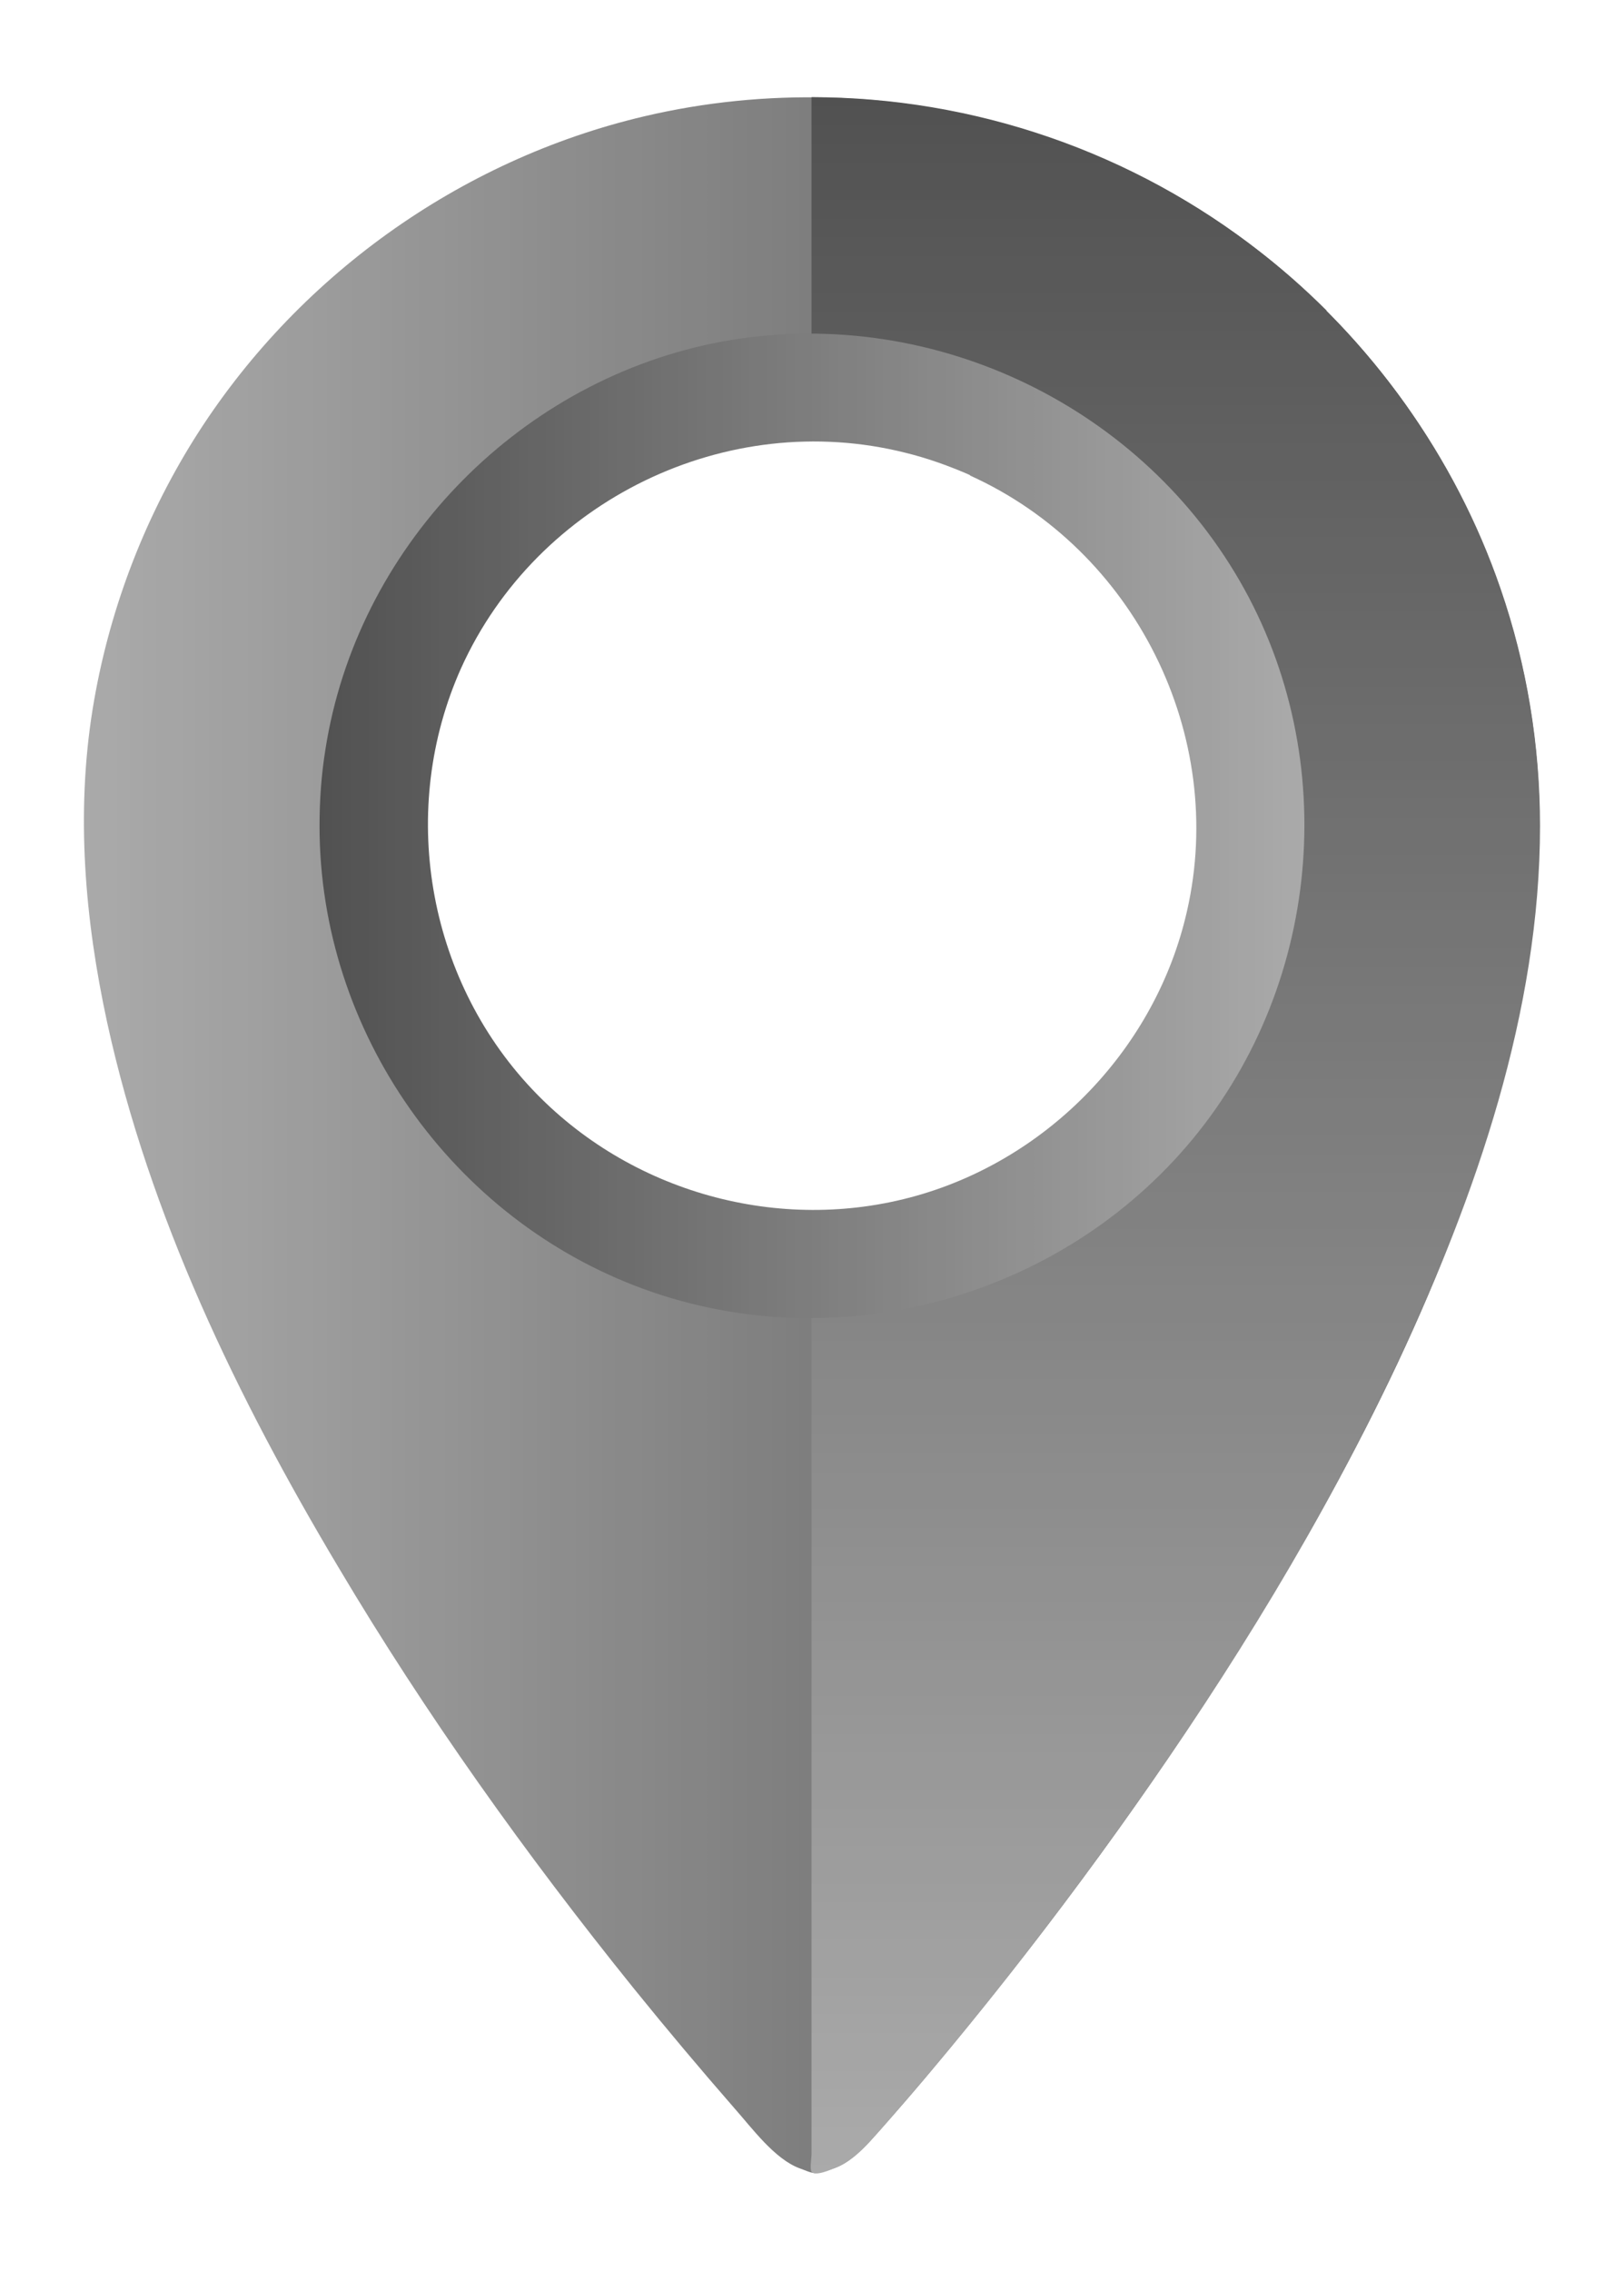<?xml version="1.0" encoding="UTF-8"?>
<svg id="Layer_1" xmlns="http://www.w3.org/2000/svg" xmlns:xlink="http://www.w3.org/1999/xlink" version="1.1" viewBox="0 0 357.8 500">
  <!-- Generator: Adobe Illustrator 29.0.0, SVG Export Plug-In . SVG Version: 2.1.0 Build 186)  -->
  <defs>
    <linearGradient id="linear-gradient" x1="18.5" y1="250" x2="339.3" y2="250" gradientUnits="userSpaceOnUse">
      <stop offset="0" stop-color="#959595"/>
      <stop offset="1" stop-color="#262626"/>
    </linearGradient>
    <linearGradient id="linear-gradient1" x1="259" y1="478.6" x2="259" y2="21.4" xlink:href="#linear-gradient"/>
    <linearGradient id="linear-gradient2" x1="70.4" y1="181.8" x2="287.4" y2="181.8" gradientUnits="userSpaceOnUse">
      <stop offset="0" stop-color="#262626"/>
      <stop offset="1" stop-color="#959595"/>
    </linearGradient>
  </defs>
  <g opacity=".8">
    <g>
      <g>
        <path d="M292.3,68.4C253.3,29.4,195.7,13,142,25.6c-40.9,9.6-77,35.6-99.3,71.2-11.3,18.1-18.9,38.4-22.3,59.4-3.7,23-1.7,46.3,3.2,68.9,9.3,42.6,28.7,82.7,50.9,119.9,19.3,32.5,41.4,63.4,65.1,92.8,7.2,8.9,14.6,17.7,22.1,26.3,4,4.5,9,11.4,14.6,13.4.9.3,2.3,1,3.3,1,1.3,0,3-.7,4.3-1.1,3-1.1,5.5-3.5,7.7-5.8,1.1-1.2,2.1-2.4,3.2-3.6,6.4-7.2,12.5-14.5,18.6-22,22.8-28,44-57.4,62.9-88.1,22.9-37.2,43.2-77,54.6-119.3,6.2-23,9.8-47.3,7.7-71.1-2.2-25.1-10.4-49.5-23.9-70.9-6.4-10.2-14-19.7-22.5-28.2M275.7,217.3c-16.9,46.2-65.7,74.7-114.2,66.4-36.8-6.3-68.1-33.1-80.2-68.4-12.4-36.1-3.3-77.1,23-104.7,28.2-29.5,72.3-39.8,110.6-25.4,45.9,17.2,74,66,65.6,114.4-1.1,6-2.6,12-4.8,17.8-.9,2.4,4.1-11.1,0,0Z" fill="url(#linear-gradient)"/>
        <path d="M339.3,181.8c0,40.9-14.1,81.5-31.3,118.1-16.4,34.9-36.7,67.9-59,99.3-15.3,21.5-31.5,42.5-48.7,62.5-2.9,3.3-5.7,6.7-8.7,9.9-2.1,2.3-4.6,4.6-7.5,5.7-.9.4-4.5,2-5.3.9-.4-.6,0-3.2,0-3.8v-184.1c0-.9-.5-4,0-4.8.7-1,6.6-.5,8.2-.6,6.3-.5,12.6-1.6,18.7-3.2,12.1-3.3,23.6-8.8,33.7-16.2,20.6-15.1,35.3-37.6,40.5-62.7,5.3-25.8.5-53.1-13.5-75.5-12.1-19.3-30.5-34.4-51.9-42.3-5.9-2.2-11.9-3.8-18.1-4.8-2.8-.5-5.7-.9-8.6-1.1-1.6-.1-3.2-.2-4.8-.3-.4,0-3.9.3-4.2-.1-.3-.3,0-2.3,0-2.7V21.4c35.8,0,71,12.1,99.1,34.3,24.1,19,42.7,44.8,52.7,73.9,5.8,16.8,8.7,34.6,8.7,52.3Z" fill="url(#linear-gradient1)"/>
      </g>
      <path d="M70.4,181.9c0,45.2,29.1,86.6,71.6,102,42.8,15.5,91.8,1.9,120.7-33,29-35,32.9-86,9.3-124.9-23.6-39-70.3-59.5-114.9-50.4-43.7,9-78.5,45.3-85.4,89.4-.9,5.6-1.3,11.2-1.3,16.9ZM213.7,104.7c36.3,16.4,56.7,57.2,47.8,96-6.8,29.9-30.2,54.3-59.6,62.6-30.1,8.5-63.2-.7-84.7-23.5-23.2-24.6-29.5-61.7-15.6-92.7,16.7-36.9,58.5-57.3,97.9-47.4,4.9,1.2,9.6,2.9,14.2,4.9,2.5,1.1-1.9-.8,0,0Z" fill="url(#linear-gradient2)"/>
    </g>
  </g>
</svg>
